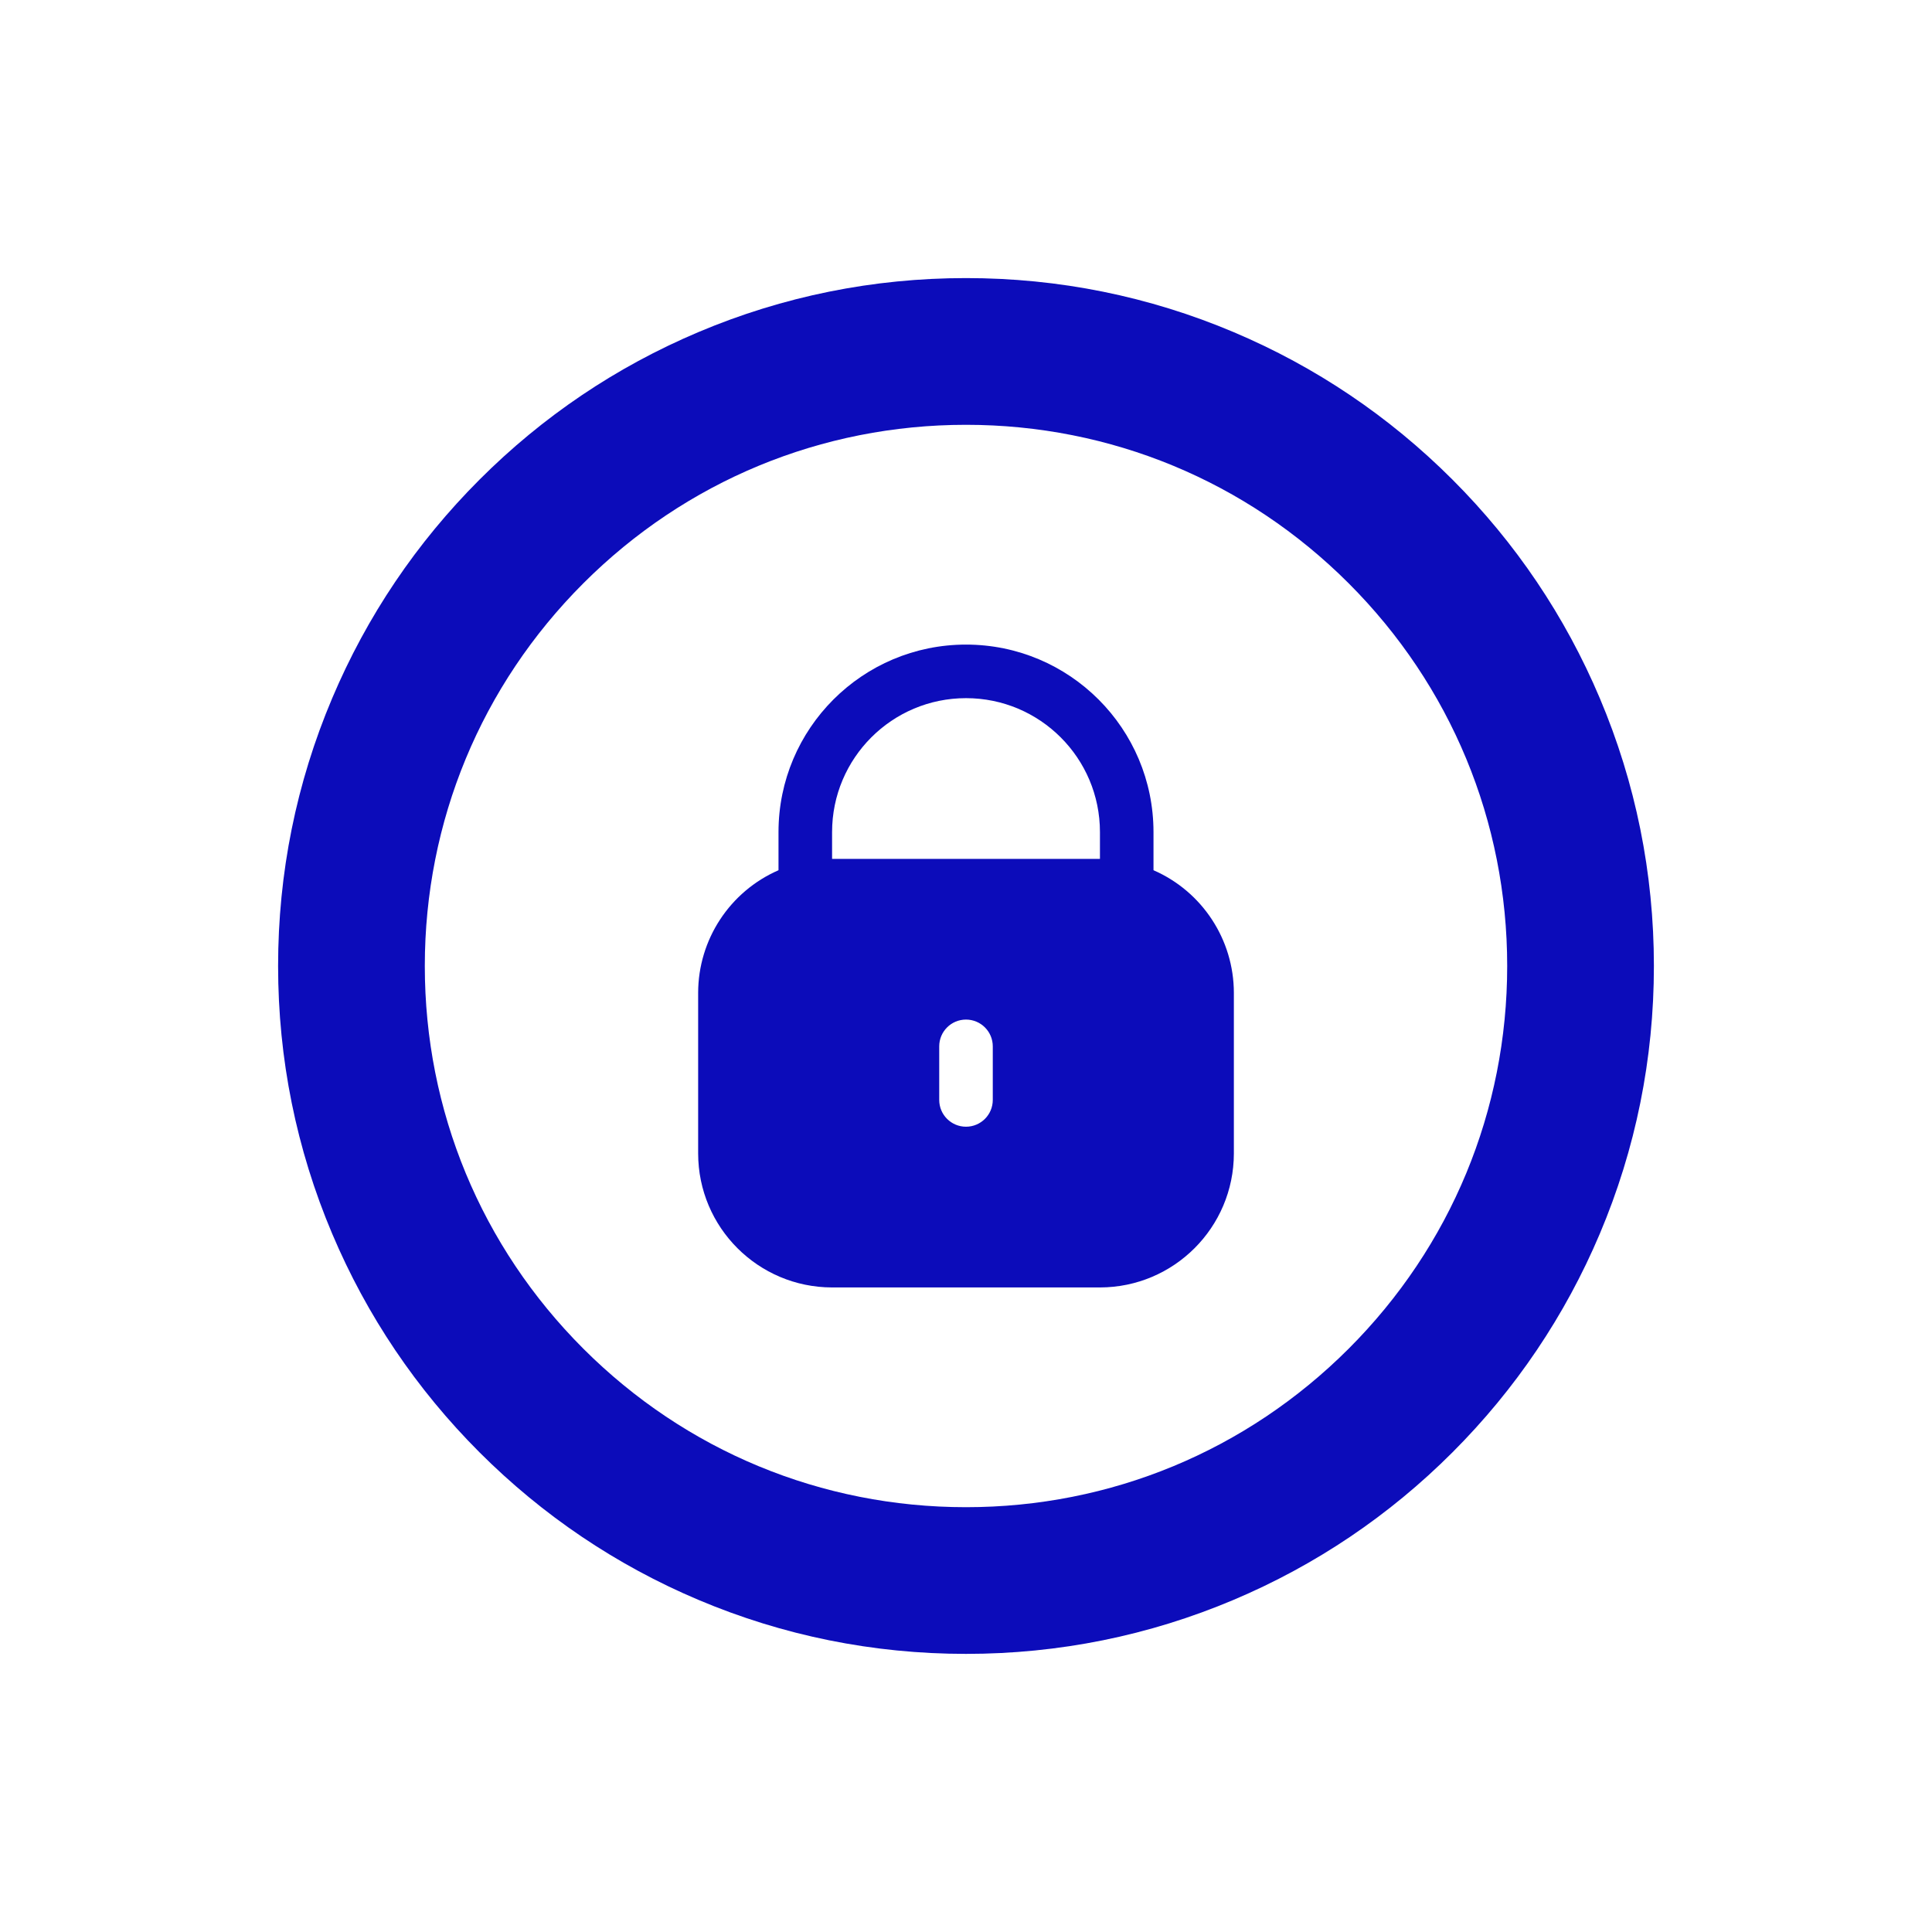 <svg xmlns="http://www.w3.org/2000/svg" xmlns:i="http://ns.adobe.com/AdobeIllustrator/10.0/" id="Layer_1" viewBox="0 0 1080 1080"><defs><style>      .st0 {        fill: #0c0cba;      }    </style></defs><path class="st0" d="M540,924.53c-51.89,0-102.26-10.17-149.69-30.24-45.79-19.37-86.91-47.09-122.22-82.39s-63.02-76.42-82.39-122.22c-20.06-47.43-30.24-97.8-30.24-149.69s10.17-102.26,30.24-149.69c19.37-45.79,47.09-86.91,82.39-122.22s76.42-63.02,122.22-82.39c47.43-20.06,97.8-30.24,149.69-30.24s102.26,10.17,149.69,30.24c45.79,19.37,86.91,47.09,122.22,82.39s63.02,76.42,82.39,122.22c20.06,47.43,30.24,97.8,30.24,149.69s-10.17,102.26-30.24,149.69c-19.37,45.79-47.09,86.91-82.39,122.22s-76.42,63.02-122.22,82.39c-47.43,20.06-97.8,30.24-149.69,30.24ZM540,237.47c-80.81,0-156.78,31.47-213.92,88.61-57.14,57.14-88.61,133.11-88.61,213.92s31.47,156.78,88.61,213.92c57.14,57.14,133.11,88.61,213.92,88.61s156.78-31.47,213.92-88.61c57.14-57.14,88.61-133.11,88.61-213.92s-31.47-156.78-88.61-213.92c-57.14-57.14-133.11-88.61-213.92-88.61Z"></path><path class="st0" d="M644.81,486.46v-21.32c0-57.89-46.93-104.81-104.81-104.81s-104.81,46.93-104.81,104.81v21.32c-27.25,11.89-44.88,38.79-44.92,68.52v89.84c.05,41.33,33.54,74.82,74.87,74.87h149.73c41.33-.05,74.82-33.54,74.87-74.87v-89.84c-.04-29.73-17.67-56.62-44.92-68.52ZM554.97,614.87c0,8.27-6.7,14.97-14.97,14.97s-14.97-6.7-14.97-14.97v-29.95c0-8.27,6.7-14.97,14.97-14.97s14.97,6.7,14.97,14.97v29.95ZM614.87,480.11h-149.73v-14.97c0-41.35,33.52-74.87,74.87-74.87s74.87,33.52,74.87,74.87v14.97Z"></path></svg>